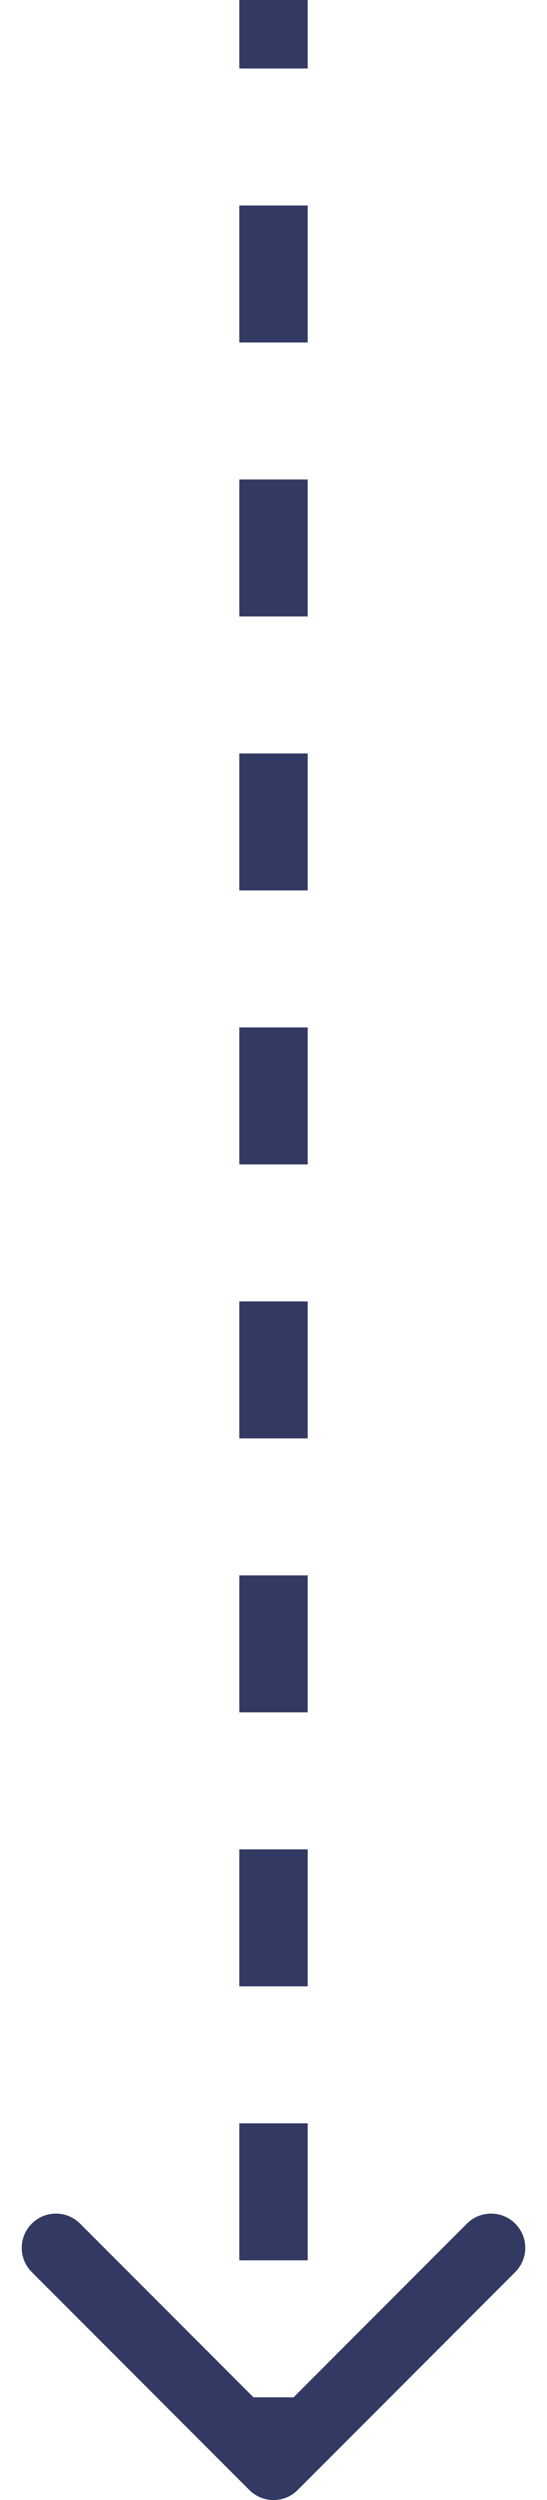 <svg width="16" height="73" viewBox="0 0 16 73" fill="none" xmlns="http://www.w3.org/2000/svg">
    <path
        d="M9 -4.37114e-08C9 -0.552 8.552 -1 8 -1C7.448 -1 7 -0.552 7 4.37114e-08L9 -4.37114e-08ZM7.293 72.707C7.683 73.098 8.317 73.098 8.707 72.707L15.071 66.343C15.462 65.953 15.462 65.32 15.071 64.929C14.681 64.538 14.047 64.538 13.657 64.929L8 70.586L2.343 64.929C1.953 64.538 1.319 64.538 0.929 64.929C0.538 65.32 0.538 65.953 0.929 66.343L7.293 72.707ZM7 4.37114e-08L7 2L9 2L9 -4.37114e-08L7 4.37114e-08ZM7 6L7 10L9 10L9 6L7 6ZM7 14L7 18L9 18L9 14L7 14ZM7 22L7 26L9 26L9 22L7 22ZM7 30L7 34L9 34L9 30L7 30ZM7 38L7 42L9 42L9 38L7 38ZM7 46L7 50L9 50L9 46L7 46ZM7 54L7 58L9 58L9 54L7 54ZM7 62L7 66L9 66L9 62L7 62ZM7 70L7 72L9 72L9 70L7 70ZM9 -4.37114e-08C9 -0.552 8.552 -1 8 -1C7.448 -1 7 -0.552 7 4.37114e-08L9 -4.37114e-08ZM7.293 72.707C7.683 73.098 8.317 73.098 8.707 72.707L15.071 66.343C15.462 65.953 15.462 65.32 15.071 64.929C14.681 64.538 14.047 64.538 13.657 64.929L8 70.586L2.343 64.929C1.953 64.538 1.319 64.538 0.929 64.929C0.538 65.32 0.538 65.953 0.929 66.343L7.293 72.707ZM7 4.37114e-08L7 2L9 2L9 -4.37114e-08L7 4.37114e-08ZM7 6L7 10L9 10L9 6L7 6ZM7 14L7 18L9 18L9 14L7 14ZM7 22L7 26L9 26L9 22L7 22ZM7 30L7 34L9 34L9 30L7 30ZM7 38L7 42L9 42L9 38L7 38ZM7 46L7 50L9 50L9 46L7 46ZM7 54L7 58L9 58L9 54L7 54ZM7 62L7 66L9 66L9 62L7 62ZM7 70L7 72L9 72L9 70L7 70Z"
        fill="#323A63" />
</svg>
    